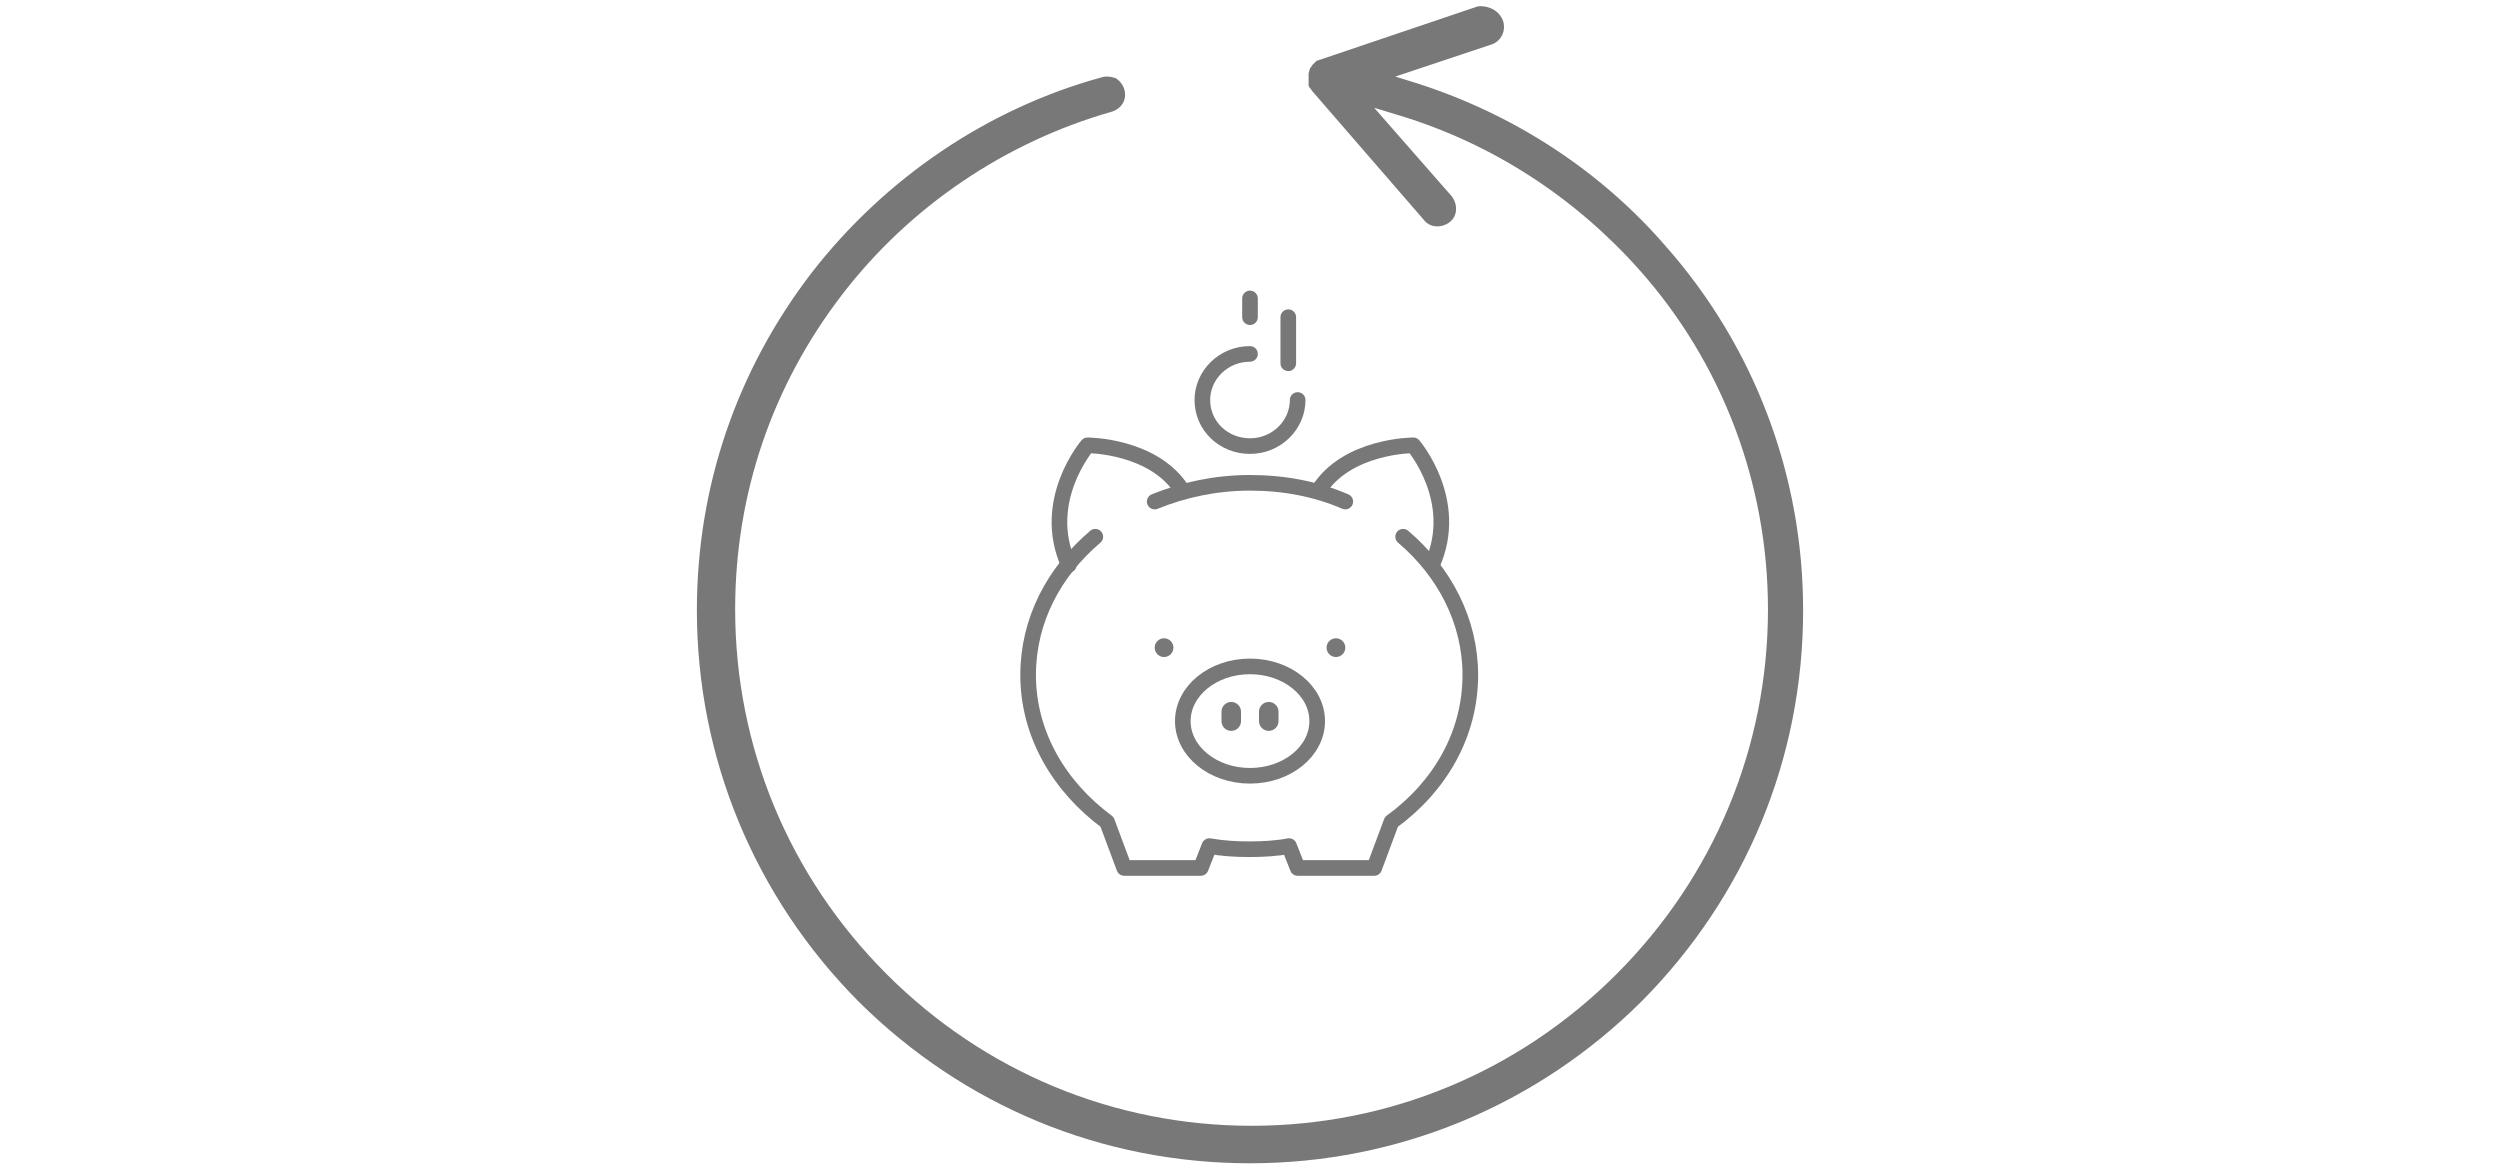 <?xml version="1.0" encoding="UTF-8"?>
<svg xmlns="http://www.w3.org/2000/svg" xmlns:xlink="http://www.w3.org/1999/xlink" version="1.1" id="Ebene_1" x="0px" y="0px" viewBox="0 0 320 150" xml:space="preserve">
<g id="Icon">
	<g>
		<g>
			<path fill="none" stroke="#787878" stroke-width="2" stroke-linecap="round" stroke-linejoin="round" stroke-miterlimit="10" d="     M172.2,64.2c-3.7-1.6-7.8-2.4-12.2-2.4s-8.5,0.9-12.2,2.4"></path>
			<path fill="none" stroke="#787878" stroke-width="2" stroke-linecap="round" stroke-linejoin="round" stroke-miterlimit="10" d="     M179.6,68.7c5.3,4.5,8.6,10.8,8.6,17.7c0,7.6-3.9,14.3-10.1,18.8l-2.2,5.9h-9.8l-1.1-2.8c-1.6,0.3-3.3,0.4-5.1,0.4     c-1.7,0-3.4-0.1-5.1-0.4l-1.1,2.8h-9.8l-2.2-5.9c-6.1-4.5-10.1-11.2-10.1-18.8c0-7,3.3-13.2,8.6-17.7"></path>
			<path fill="none" stroke="#787878" stroke-width="2" stroke-linecap="round" stroke-linejoin="round" stroke-miterlimit="10" d="     M136.8,72.3c-3.7-8.2,2.4-15.3,2.4-15.3s8.6,0,12.2,5.9"></path>
			<path fill="none" stroke="#787878" stroke-width="2" stroke-linecap="round" stroke-linejoin="round" stroke-miterlimit="10" d="     M183.3,72.3c3.7-8.2-2.4-15.3-2.4-15.3s-8.6,0-12.2,5.9"></path>
			
				<ellipse fill="none" stroke="#787878" stroke-width="2" stroke-linecap="round" stroke-linejoin="round" stroke-miterlimit="10" cx="160" cy="92.3" rx="8.6" ry="7"></ellipse>
			
				<line fill="none" stroke="#787878" stroke-width="2.5" stroke-linecap="round" stroke-linejoin="round" stroke-miterlimit="10" x1="157.6" y1="91.1" x2="157.6" y2="92.3"></line>
			
				<line fill="none" stroke="#787878" stroke-width="2.5" stroke-linecap="round" stroke-linejoin="round" stroke-miterlimit="10" x1="162.4" y1="91.1" x2="162.4" y2="92.3"></line>
			<ellipse fill="#787878" cx="149" cy="82.9" rx="1.2" ry="1.2"></ellipse>
			<ellipse fill="#787878" cx="171" cy="82.9" rx="1.2" ry="1.2"></ellipse>
			<g>
				
					<path fill="none" stroke="#787878" stroke-width="2" stroke-linecap="round" stroke-linejoin="round" stroke-miterlimit="10" d="      M166.1,51.2c0,3.2-2.7,5.9-6.1,5.9c-3.4,0-6.1-2.6-6.1-5.9c0-3.2,2.7-5.9,6.1-5.9"></path>
			</g>
			
				<line fill="none" stroke="#787878" stroke-width="2" stroke-linecap="round" stroke-linejoin="round" stroke-miterlimit="10" x1="160" y1="38.2" x2="160" y2="40.6"></line>
			
				<line fill="none" stroke="#787878" stroke-width="2" stroke-linecap="round" stroke-linejoin="round" stroke-miterlimit="10" x1="164.9" y1="46.5" x2="164.9" y2="40.6"></line>
		</g>
	</g>
</g>
<g id="Pfeil">
	<g>
		<path fill="#787878" d="M141.7,9.8c-0.2,0-0.4,0-0.7,0.1c-14.6,4-27.7,12.9-37.1,25c-9.6,12.5-14.7,27.4-14.7,43.2    c0,18.9,7.4,36.7,20.7,50.1c13.5,13.4,31.2,20.7,50.1,20.7c18.9,0,36.7-7.4,50.1-20.7c13.4-13.5,20.7-31.2,20.7-50.1    c0-17.2-6.2-33.7-17.6-46.6c-8.3-9.6-19.3-16.8-31.7-20.8l-2.9-0.9l12.3-4.1c1.2-0.4,1.9-1.7,1.5-3l0,0c-0.5-1.4-1.9-2-3.2-1.9    l-20.7,7c0,0,0,0,0,0c-0.1,0.1-0.2,0.2-0.2,0.2l-0.3,0.3c-0.1,0.2-0.2,0.3-0.3,0.4c0,0.1-0.1,0.2-0.1,0.3c0,0.2-0.1,0.3-0.1,0.4    v1.6c0,0,0,0,0,0c0.1,0.1,0.1,0.2,0.2,0.3c0.1,0.1,0.2,0.2,0.2,0.3c0,0,0,0,0,0l0.1,0.1l14.3,16.5c0.8,1,2.3,1,3.3,0.2    c1-0.8,1-2.3,0.2-3.3l-9.9-11.3l3.3,1c11.8,3.6,22.3,10.4,30.6,19.7C220.5,46.5,226.3,62,226.3,78c0,17.6-6.9,34.2-19.4,46.7    c-12.5,12.5-29.1,19.4-46.7,19.4s-34.2-6.9-46.7-19.4C101,112.2,94.1,95.6,94.1,78c0-14.7,4.7-28.6,13.7-40.3    c8.6-11.2,20.8-19.5,34.5-23.4c1.3-0.4,2-1.6,1.6-2.9c-0.2-0.6-0.6-1.1-1.1-1.4C142.5,9.9,142.1,9.8,141.7,9.8z M165.7,11.4    C165.7,11.4,165.7,11.4,165.7,11.4C165.7,11.4,165.7,11.4,165.7,11.4z M168.9,7.5C168.9,7.5,168.9,7.5,168.9,7.5    C168.9,7.5,168.9,7.5,168.9,7.5z"></path>
	</g>
</g>
</svg>
